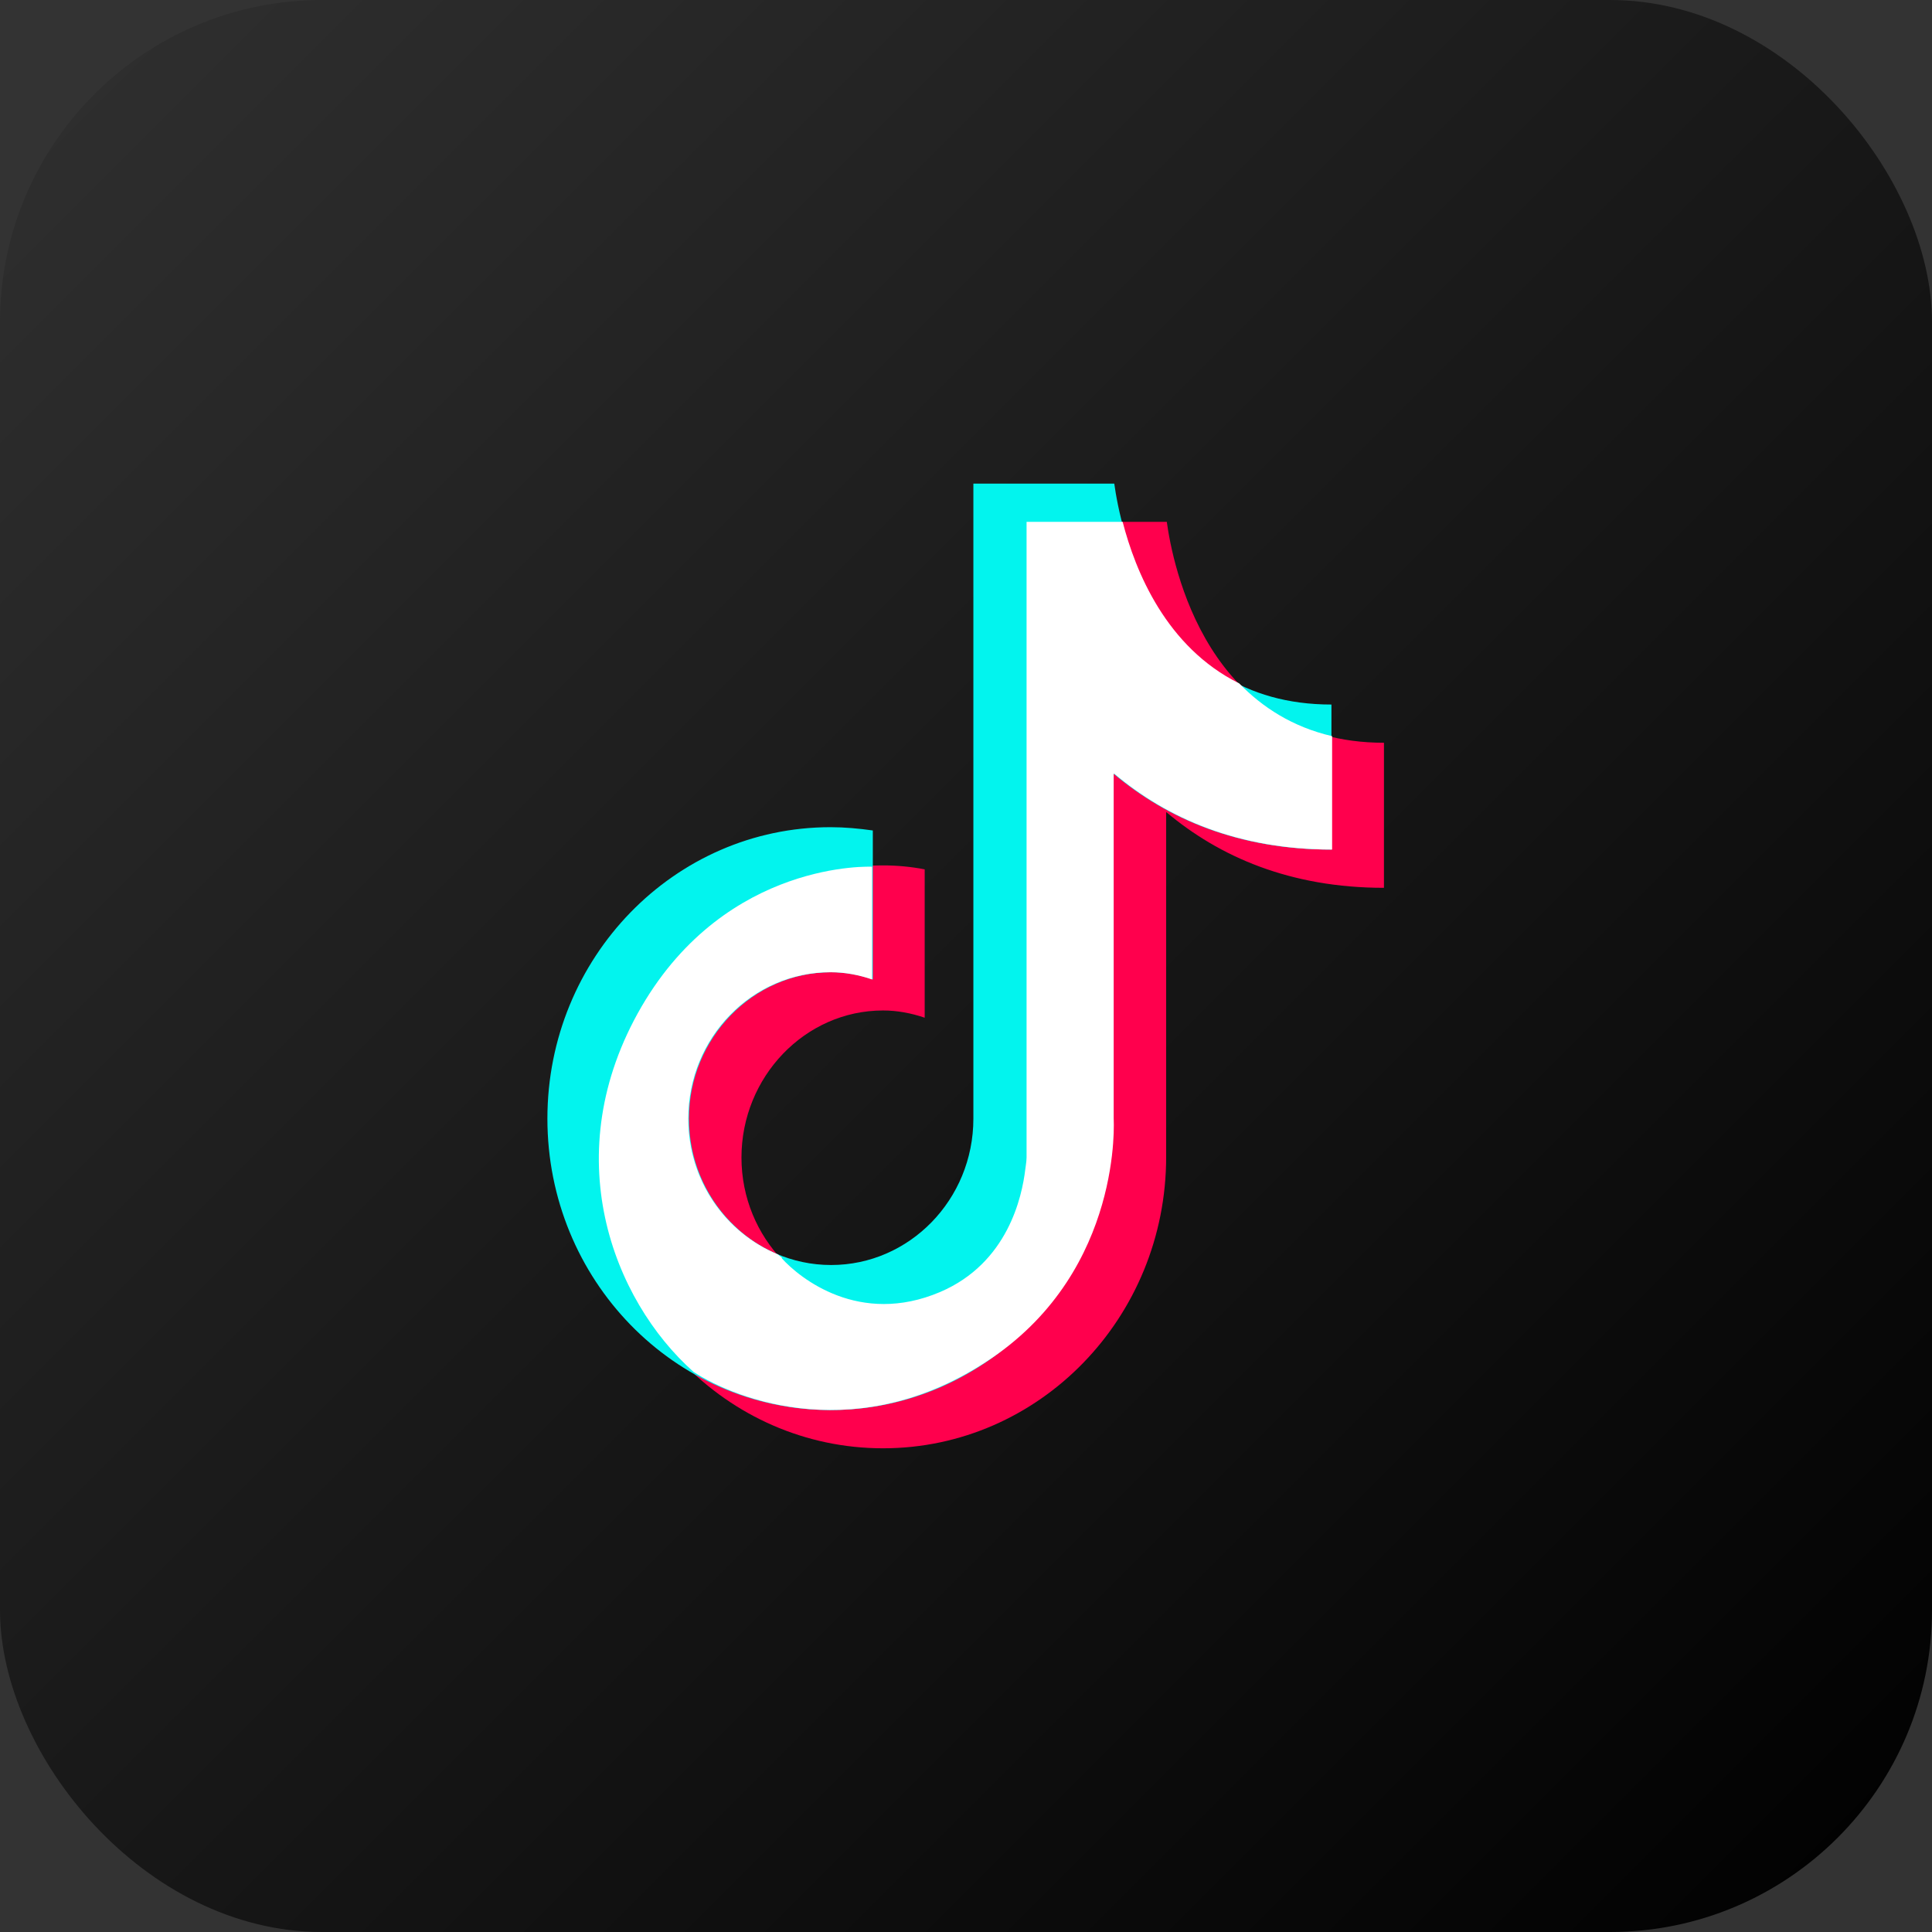 <?xml version="1.0" encoding="UTF-8"?>
<svg xmlns="http://www.w3.org/2000/svg" width="60" height="60" viewBox="0 0 60 60" fill="none">
  <rect x="0" y="0" width="60" height="60" fill="#333333" stroke="none"/>
  <rect width="60" height="60" rx="10" fill="url(#paint0_linear_5348_81)"></rect>
  <path d="M31.86 35.948C31.86 38.466 29.87 40.494 27.443 40.494C24.997 40.494 23.027 38.446 23.027 35.948C23.027 33.449 24.997 31.381 27.424 31.381C27.861 31.381 28.299 31.463 28.717 31.606V26.999C28.299 26.917 27.861 26.876 27.424 26.876C22.57 26.876 18.631 30.931 18.631 35.927C18.631 40.924 22.57 44.978 27.424 44.978C32.277 44.978 36.216 40.924 36.216 35.927V25.217C37.867 26.61 40.075 27.572 42.98 27.572V23.067C37.469 23.067 36.415 17.497 36.236 16.207H31.86V35.948Z" fill="#FF004D"></path>
  <path d="M30.229 34.74C30.229 37.258 28.239 39.286 25.812 39.286C23.366 39.286 21.396 37.238 21.396 34.74C21.396 32.241 23.386 30.194 25.812 30.194C26.25 30.194 26.688 30.276 27.106 30.419V25.791C26.668 25.729 26.23 25.689 25.793 25.689C20.939 25.689 17 29.743 17 34.74C17 39.736 20.939 43.791 25.793 43.791C30.646 43.791 34.585 39.736 34.585 34.74V24.03C36.236 25.422 38.444 26.385 41.349 26.385V21.88C35.839 21.88 34.784 16.31 34.605 15.02H30.229V34.74Z" fill="#02F4EE"></path>
  <path d="M34.606 24.03C36.257 25.422 38.465 26.384 41.37 26.384V22.862C40.136 22.576 39.201 21.961 38.485 21.224C36.217 20.098 35.262 17.743 34.865 16.207H31.881V35.948C31.881 36.071 31.841 36.296 31.841 36.316C31.741 37.156 31.304 39.224 29.195 40.125C26.689 41.19 24.838 39.695 24.282 39.081V39.06C24.242 39.019 24.202 38.999 24.162 38.958C22.531 38.282 21.377 36.664 21.377 34.739C21.377 32.221 23.366 30.193 25.793 30.193C26.231 30.193 26.669 30.275 27.086 30.419V27.818V26.917C27.086 26.917 22.591 26.692 19.925 31.258C17.259 35.845 19.03 40.371 21.536 42.603C22.869 43.483 26.728 44.958 30.806 42.173C34.884 39.388 34.586 34.739 34.586 34.739V34.166V24.03H34.606Z" fill="white"></path>
  <defs>
    <linearGradient id="paint0_linear_5348_81" x1="0" y1="0" x2="60" y2="60" gradientUnits="userSpaceOnUse">
      <stop stop-color="#303030"></stop>
      <stop offset="1"></stop>
    </linearGradient>
  </defs>
</svg>
